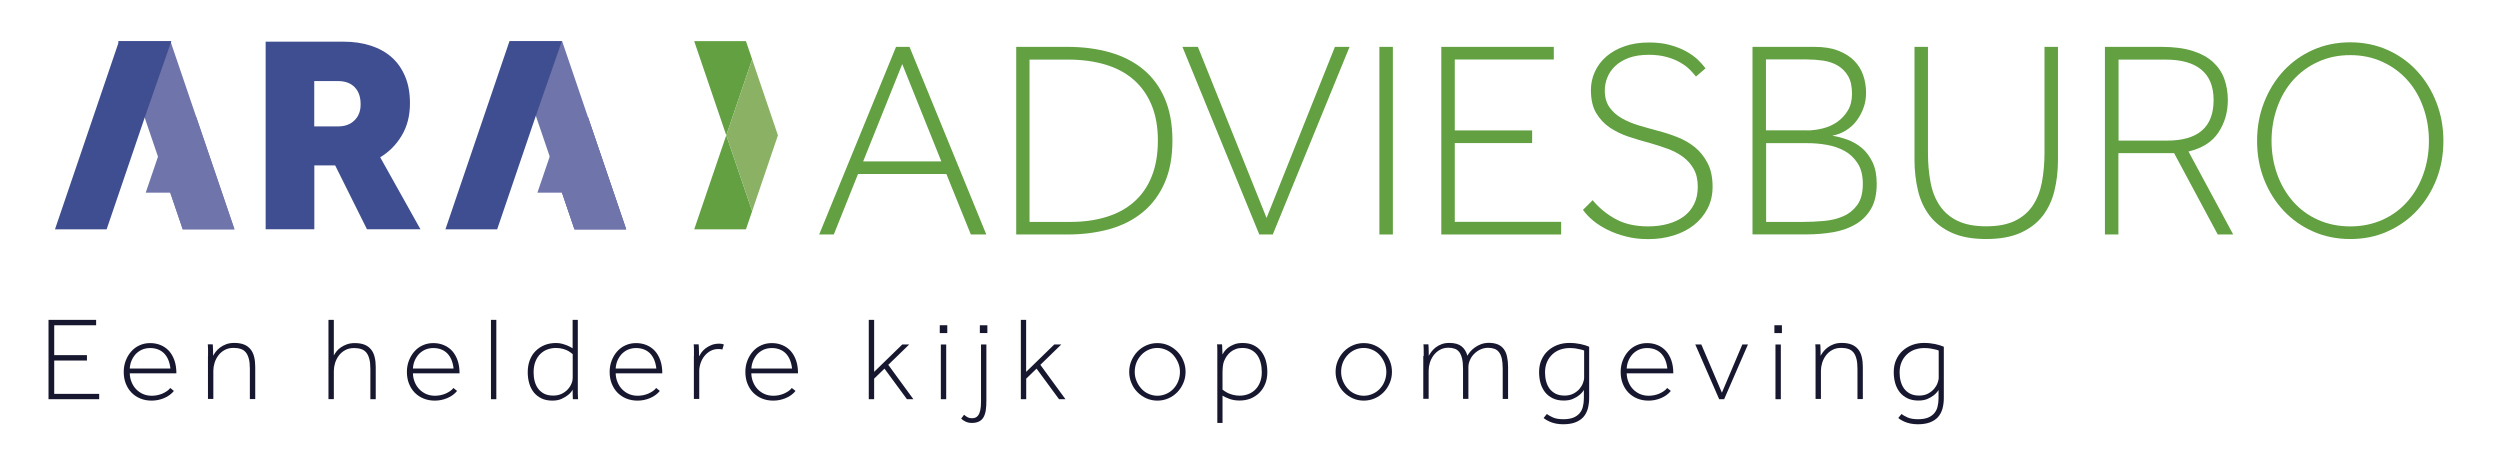<?xml version="1.0" encoding="utf-8"?>
<!-- Generator: Adobe Illustrator 24.0.2, SVG Export Plug-In . SVG Version: 6.00 Build 0)  -->
<svg version="1.1" id="Laag_1" xmlns="http://www.w3.org/2000/svg" xmlns:xlink="http://www.w3.org/1999/xlink" x="0px" y="0px"
	 viewBox="0 0 302.47 56.67" style="enable-background:new 0 0 302.47 56.67;" xml:space="preserve">
<style type="text/css">
	.st0{fill:#62A041;}
	.st1{fill:#17182F;}
	.st2{fill:#8AB164;}
	.st3{fill:#3F4E90;}
	.st4{fill:#6F74AA;}
</style>
<g>
	<path class="st0" d="M108.41,5.67h1.63l9.29,22.7h-1.87l-2.96-7.32h-10.69l-2.93,7.32h-1.77L108.41,5.67z M113.89,19.53
		l-4.73-11.78l-4.73,11.78H113.89z"/>
	<path class="st0" d="M122.95,5.67h6.2c1.86,0,3.57,0.22,5.12,0.66c1.55,0.44,2.89,1.12,4.02,2.04c1.12,0.92,2,2.09,2.62,3.52
		c0.62,1.43,0.94,3.13,0.94,5.11s-0.31,3.68-0.94,5.11c-0.62,1.43-1.5,2.61-2.62,3.54c-1.12,0.93-2.46,1.62-4.02,2.06
		c-1.55,0.44-3.26,0.66-5.12,0.66h-6.2V5.67z M129.48,26.85c1.61,0,3.07-0.2,4.37-0.6c1.3-0.4,2.42-1,3.35-1.82
		c0.93-0.82,1.65-1.84,2.14-3.08c0.5-1.24,0.75-2.68,0.75-4.34c0-1.66-0.26-3.1-0.77-4.32c-0.51-1.22-1.24-2.25-2.18-3.06
		c-0.94-0.82-2.08-1.42-3.42-1.82c-1.34-0.4-2.85-0.6-4.53-0.6h-4.63v19.64H129.48z"/>
	<path class="st0" d="M143.06,5.67h1.87l8.31,20.7l8.27-20.7h1.77l-9.29,22.7h-1.63L143.06,5.67z"/>
	<path class="st0" d="M166.89,5.67h1.63v22.7h-1.63V5.67z"/>
	<path class="st0" d="M174.38,5.67h13.61v1.53h-11.98v8.58h9.36v1.53h-9.36v9.53h12.87v1.53h-14.5V5.67z"/>
	<path class="st0" d="M192.69,24.22c0.77,0.93,1.7,1.69,2.77,2.28c1.08,0.59,2.39,0.89,3.93,0.89c0.89,0,1.7-0.1,2.43-0.31
		c0.74-0.2,1.37-0.51,1.91-0.9c0.53-0.4,0.95-0.9,1.24-1.5c0.3-0.6,0.44-1.3,0.44-2.09c0-0.84-0.16-1.55-0.49-2.14
		c-0.33-0.59-0.77-1.08-1.31-1.48c-0.55-0.4-1.16-0.72-1.85-0.97c-0.69-0.25-1.39-0.48-2.09-0.68c-0.86-0.23-1.73-0.48-2.59-0.77
		c-0.86-0.28-1.63-0.66-2.32-1.12c-0.68-0.46-1.23-1.06-1.65-1.77c-0.42-0.71-0.63-1.64-0.63-2.77c0-0.77,0.16-1.51,0.48-2.21
		c0.32-0.7,0.78-1.32,1.38-1.84c0.6-0.52,1.34-0.94,2.21-1.24c0.87-0.31,1.87-0.46,2.98-0.46c0.95,0,1.8,0.1,2.54,0.31
		c0.74,0.2,1.38,0.46,1.94,0.77c0.56,0.31,1.02,0.64,1.4,1c0.37,0.36,0.69,0.71,0.94,1.05l-1.16,0.99
		c-0.21-0.27-0.47-0.56-0.78-0.87s-0.7-0.59-1.16-0.85c-0.45-0.26-0.99-0.48-1.62-0.65c-0.62-0.17-1.35-0.26-2.16-0.26
		c-0.93,0-1.73,0.13-2.4,0.37c-0.67,0.25-1.22,0.58-1.65,0.99c-0.43,0.41-0.75,0.87-0.95,1.38c-0.21,0.51-0.31,1.04-0.31,1.58
		c0,0.82,0.19,1.49,0.56,2.02c0.37,0.53,0.87,0.98,1.48,1.33c0.61,0.35,1.3,0.64,2.06,0.87c0.76,0.23,1.53,0.44,2.3,0.65
		c0.79,0.2,1.59,0.46,2.38,0.77c0.79,0.31,1.5,0.72,2.13,1.23c0.62,0.51,1.13,1.15,1.53,1.92c0.4,0.77,0.6,1.73,0.6,2.86
		c0,0.98-0.2,1.85-0.61,2.64c-0.41,0.78-0.96,1.45-1.65,1.99c-0.69,0.55-1.51,0.96-2.47,1.26s-1.97,0.44-3.06,0.44
		c-0.95,0-1.84-0.1-2.65-0.31c-0.82-0.2-1.56-0.47-2.23-0.8c-0.67-0.33-1.26-0.7-1.77-1.12c-0.51-0.42-0.92-0.86-1.24-1.31
		L192.69,24.22z"/>
	<path class="st0" d="M212.02,5.67h7.52c1.11,0,2.07,0.15,2.86,0.46c0.79,0.31,1.44,0.71,1.94,1.22c0.5,0.51,0.86,1.1,1.09,1.77
		c0.23,0.67,0.34,1.38,0.34,2.13c0,0.64-0.1,1.24-0.31,1.8c-0.2,0.57-0.48,1.08-0.83,1.55c-0.35,0.47-0.78,0.86-1.28,1.17
		c-0.5,0.32-1.06,0.53-1.67,0.65c0.59,0.09,1.2,0.25,1.84,0.48c0.63,0.23,1.21,0.56,1.74,1c0.52,0.44,0.95,1.02,1.29,1.72
		c0.34,0.7,0.51,1.58,0.51,2.62c0,1.22-0.23,2.23-0.68,3.01c-0.45,0.78-1.07,1.41-1.85,1.87c-0.78,0.46-1.69,0.79-2.72,0.97
		c-1.03,0.18-2.13,0.27-3.28,0.27h-6.5V5.67z M218.63,15.78c0.61,0,1.24-0.08,1.89-0.24s1.23-0.42,1.75-0.78
		c0.52-0.36,0.95-0.82,1.29-1.38c0.34-0.56,0.51-1.23,0.51-2.03c0-0.91-0.16-1.63-0.49-2.18c-0.33-0.55-0.76-0.96-1.28-1.26
		c-0.52-0.3-1.11-0.49-1.75-0.58c-0.65-0.09-1.29-0.14-1.92-0.14h-4.97v8.58H218.63z M218.12,26.85c0.86,0,1.73-0.04,2.59-0.12
		c0.86-0.08,1.64-0.27,2.33-0.58c0.69-0.31,1.25-0.77,1.69-1.38c0.43-0.61,0.65-1.45,0.65-2.52c0-1.02-0.21-1.86-0.63-2.5
		c-0.42-0.65-0.95-1.15-1.6-1.5c-0.65-0.35-1.37-0.6-2.16-0.73c-0.79-0.14-1.56-0.2-2.31-0.2h-5v9.53H218.12z"/>
	<path class="st0" d="M231.63,5.67h1.63v12.8c0,1.29,0.1,2.48,0.31,3.57c0.2,1.09,0.57,2.03,1.11,2.83
		c0.53,0.79,1.25,1.41,2.16,1.85c0.91,0.44,2.07,0.66,3.47,0.66c1.41,0,2.56-0.22,3.47-0.66c0.91-0.44,1.63-1.06,2.16-1.85
		c0.53-0.79,0.9-1.74,1.11-2.83c0.2-1.09,0.31-2.28,0.31-3.57V5.67h1.63v13.65c0,1.34-0.14,2.59-0.43,3.76
		c-0.28,1.17-0.76,2.18-1.43,3.05c-0.67,0.86-1.56,1.54-2.67,2.04c-1.11,0.5-2.5,0.75-4.15,0.75c-1.66,0-3.04-0.25-4.15-0.75
		c-1.11-0.5-2-1.18-2.67-2.04c-0.67-0.86-1.15-1.88-1.43-3.05c-0.28-1.17-0.43-2.42-0.43-3.76V5.67z"/>
	<path class="st0" d="M254.67,5.67h6.84c1.48,0,2.72,0.16,3.74,0.48c1.02,0.32,1.85,0.77,2.48,1.34c0.63,0.58,1.1,1.26,1.38,2.04
		c0.28,0.78,0.43,1.64,0.43,2.57c0,1.48-0.38,2.79-1.14,3.93c-0.76,1.15-1.97,1.91-3.62,2.3l5.41,10.04h-1.87l-5.28-9.84h-6.74v9.84
		h-1.63V5.67z M262.2,17.01c3.74,0,5.62-1.63,5.62-4.9c0-1.63-0.49-2.86-1.48-3.68c-0.99-0.82-2.43-1.22-4.34-1.22h-5.68v9.8H262.2z
		"/>
	<path class="st0" d="M284.35,28.92c-1.63,0-3.14-0.31-4.51-0.92c-1.37-0.61-2.56-1.45-3.56-2.52c-1-1.07-1.78-2.32-2.35-3.76
		c-0.57-1.44-0.85-3-0.85-4.68c0-1.66,0.28-3.21,0.85-4.66c0.57-1.45,1.35-2.72,2.35-3.8c1-1.08,2.18-1.92,3.56-2.54
		c1.37-0.61,2.88-0.92,4.51-0.92c1.63,0,3.14,0.31,4.51,0.92c1.37,0.61,2.56,1.46,3.56,2.54c1,1.08,1.78,2.34,2.35,3.8
		s0.85,3.01,0.85,4.66c0,1.68-0.28,3.24-0.85,4.68c-0.57,1.44-1.35,2.69-2.35,3.76c-1,1.07-2.18,1.91-3.56,2.52
		C287.49,28.62,285.99,28.92,284.35,28.92z M284.35,27.39c1.43,0,2.73-0.27,3.91-0.8c1.18-0.53,2.18-1.27,3.01-2.21
		c0.83-0.94,1.47-2.04,1.92-3.3c0.45-1.26,0.68-2.6,0.68-4.03c0-1.43-0.23-2.78-0.68-4.05c-0.45-1.27-1.09-2.37-1.92-3.3
		c-0.83-0.93-1.83-1.67-3.01-2.21c-1.18-0.55-2.49-0.82-3.91-0.82c-1.43,0-2.73,0.27-3.91,0.82c-1.18,0.54-2.18,1.28-3.01,2.21
		c-0.83,0.93-1.47,2.03-1.92,3.3c-0.45,1.27-0.68,2.62-0.68,4.05c0,1.43,0.23,2.77,0.68,4.03c0.45,1.26,1.1,2.36,1.92,3.3
		c0.83,0.94,1.83,1.68,3.01,2.21C281.62,27.12,282.92,27.39,284.35,27.39z"/>
</g>
<g>
	<path class="st1" d="M5.87,38.7h5.76v0.65H6.56v3.62h3.96v0.65H6.56v4.03H12v0.65H5.87V38.7z"/>
	<path class="st1" d="M21.04,47.3c-0.29,0.36-0.68,0.65-1.17,0.86c-0.5,0.21-1,0.31-1.52,0.31c-0.49,0-0.94-0.08-1.36-0.25
		c-0.42-0.17-0.77-0.41-1.07-0.71c-0.3-0.31-0.53-0.67-0.7-1.1c-0.17-0.43-0.25-0.9-0.25-1.42c0-0.48,0.08-0.93,0.24-1.35
		c0.16-0.42,0.38-0.79,0.66-1.11c0.28-0.32,0.61-0.57,1.01-0.75c0.39-0.18,0.82-0.27,1.29-0.27c0.45,0,0.87,0.08,1.26,0.24
		c0.39,0.16,0.72,0.39,1.01,0.7c0.28,0.31,0.5,0.69,0.66,1.14c0.16,0.46,0.24,0.98,0.24,1.58h-5.64c0.01,0.37,0.08,0.73,0.22,1.06
		c0.13,0.33,0.32,0.62,0.55,0.86c0.23,0.24,0.51,0.44,0.83,0.58c0.32,0.14,0.68,0.21,1.07,0.21c0.2,0,0.41-0.02,0.63-0.06
		c0.22-0.04,0.42-0.11,0.63-0.19c0.2-0.09,0.39-0.19,0.55-0.3s0.31-0.24,0.42-0.39L21.04,47.3z M20.62,44.6
		c-0.09-0.81-0.35-1.43-0.78-1.86c-0.43-0.42-0.99-0.63-1.68-0.63c-0.35,0-0.68,0.07-0.97,0.19c-0.29,0.13-0.54,0.31-0.76,0.53
		c-0.21,0.23-0.38,0.49-0.51,0.79c-0.13,0.3-0.2,0.63-0.22,0.97H20.62z"/>
	<path class="st1" d="M25.17,43.07c0-0.18,0-0.34,0-0.47s0-0.24,0-0.35c0-0.1,0-0.2-0.01-0.29s-0.01-0.19-0.02-0.3h0.6
		c0.01,0.11,0.02,0.2,0.02,0.29c0.01,0.09,0.01,0.18,0.01,0.28c0.01,0.1,0.01,0.22,0.01,0.35c0,0.13,0,0.29,0,0.47
		c0.08-0.14,0.18-0.31,0.32-0.49c0.14-0.18,0.31-0.35,0.52-0.51c0.21-0.16,0.45-0.29,0.74-0.4c0.29-0.11,0.62-0.16,0.99-0.16
		c0.47,0,0.87,0.07,1.19,0.2c0.32,0.13,0.58,0.33,0.78,0.58c0.2,0.25,0.35,0.56,0.43,0.92c0.09,0.36,0.13,0.76,0.13,1.2v3.89h-0.65
		v-3.67c0-0.49-0.04-0.9-0.13-1.22c-0.09-0.33-0.21-0.58-0.38-0.78c-0.17-0.19-0.37-0.33-0.62-0.4c-0.24-0.08-0.53-0.12-0.84-0.12
		c-0.42,0-0.79,0.09-1.09,0.26c-0.31,0.17-0.56,0.39-0.76,0.66c-0.2,0.27-0.35,0.57-0.45,0.89c-0.1,0.33-0.15,0.65-0.15,0.96v3.41
		h-0.65V43.07z"/>
	<path class="st1" d="M39.74,38.7h0.65V43c0.08-0.14,0.18-0.3,0.32-0.48c0.14-0.18,0.31-0.34,0.53-0.49
		c0.21-0.15,0.46-0.27,0.73-0.37c0.28-0.1,0.6-0.15,0.96-0.15c0.47,0,0.87,0.07,1.19,0.2c0.32,0.13,0.58,0.33,0.78,0.58
		c0.2,0.25,0.35,0.56,0.43,0.92c0.09,0.36,0.13,0.76,0.13,1.2v3.89h-0.65v-3.67c0-0.49-0.04-0.9-0.13-1.22
		c-0.09-0.33-0.21-0.58-0.38-0.78c-0.17-0.19-0.37-0.33-0.62-0.4c-0.24-0.08-0.52-0.12-0.84-0.12c-0.42,0-0.79,0.09-1.09,0.26
		c-0.31,0.17-0.56,0.39-0.76,0.66c-0.2,0.27-0.35,0.57-0.45,0.89c-0.1,0.33-0.15,0.65-0.15,0.96v3.41h-0.65V38.7z"/>
	<path class="st1" d="M55.3,47.3c-0.29,0.36-0.68,0.65-1.17,0.86c-0.5,0.21-1,0.31-1.52,0.31c-0.49,0-0.94-0.08-1.36-0.25
		c-0.42-0.17-0.77-0.41-1.07-0.71c-0.3-0.31-0.53-0.67-0.7-1.1s-0.25-0.9-0.25-1.42c0-0.48,0.08-0.93,0.24-1.35
		c0.16-0.42,0.38-0.79,0.66-1.11c0.28-0.32,0.61-0.57,1.01-0.75c0.39-0.18,0.82-0.27,1.29-0.27c0.45,0,0.87,0.08,1.26,0.24
		c0.39,0.16,0.72,0.39,1.01,0.7c0.28,0.31,0.5,0.69,0.66,1.14c0.16,0.46,0.24,0.98,0.24,1.58h-5.64c0.01,0.37,0.08,0.73,0.22,1.06
		c0.13,0.33,0.32,0.62,0.55,0.86c0.23,0.24,0.51,0.44,0.83,0.58c0.32,0.14,0.68,0.21,1.07,0.21c0.2,0,0.41-0.02,0.63-0.06
		c0.22-0.04,0.42-0.11,0.63-0.19c0.2-0.09,0.39-0.19,0.55-0.3c0.17-0.12,0.31-0.24,0.42-0.39L55.3,47.3z M54.88,44.6
		c-0.09-0.81-0.35-1.43-0.78-1.86c-0.43-0.42-0.99-0.63-1.68-0.63c-0.35,0-0.68,0.07-0.97,0.19c-0.29,0.13-0.54,0.31-0.76,0.53
		c-0.21,0.23-0.38,0.49-0.51,0.79c-0.13,0.3-0.2,0.63-0.22,0.97H54.88z"/>
	<path class="st1" d="M59.4,38.7h0.65v9.6H59.4V38.7z"/>
	<path class="st1" d="M69.31,48.3c-0.01-0.13-0.02-0.31-0.02-0.54c-0.01-0.22-0.01-0.43-0.01-0.61c-0.15,0.27-0.35,0.49-0.58,0.66
		c-0.2,0.16-0.46,0.31-0.76,0.45c-0.31,0.14-0.68,0.21-1.11,0.21c-0.51,0-0.95-0.09-1.32-0.27s-0.68-0.42-0.93-0.73
		c-0.24-0.31-0.43-0.67-0.55-1.09c-0.12-0.42-0.18-0.87-0.18-1.35c0-0.54,0.08-1.02,0.25-1.46c0.17-0.44,0.4-0.81,0.71-1.11
		s0.66-0.54,1.08-0.71c0.42-0.17,0.88-0.25,1.38-0.25c0.28,0,0.53,0.03,0.77,0.1c0.23,0.07,0.45,0.14,0.64,0.22
		c0.2,0.09,0.4,0.19,0.6,0.32V38.7h0.63v8.22c0,0.28,0,0.51,0,0.7s0.01,0.42,0.03,0.68H69.31z M69.28,42.84
		c-0.16-0.14-0.33-0.26-0.5-0.36c-0.16-0.1-0.37-0.18-0.63-0.26s-0.56-0.12-0.89-0.12c-0.35,0-0.68,0.06-1,0.17
		c-0.32,0.11-0.61,0.29-0.86,0.53c-0.26,0.24-0.46,0.55-0.61,0.92c-0.15,0.37-0.23,0.82-0.23,1.34c0,0.37,0.04,0.73,0.13,1.06
		c0.09,0.34,0.22,0.63,0.41,0.89c0.19,0.26,0.43,0.46,0.73,0.62c0.3,0.15,0.66,0.23,1.09,0.23c0.4,0,0.75-0.07,1.05-0.22
		c0.3-0.15,0.54-0.33,0.74-0.55c0.2-0.22,0.34-0.45,0.44-0.7c0.1-0.24,0.14-0.46,0.14-0.66V42.84z"/>
	<path class="st1" d="M79.83,47.3c-0.29,0.36-0.68,0.65-1.17,0.86c-0.5,0.21-1,0.31-1.52,0.31c-0.49,0-0.94-0.08-1.36-0.25
		c-0.42-0.17-0.77-0.41-1.07-0.71c-0.3-0.31-0.53-0.67-0.7-1.1s-0.25-0.9-0.25-1.42c0-0.48,0.08-0.93,0.24-1.35
		c0.16-0.42,0.38-0.79,0.66-1.11c0.28-0.32,0.61-0.57,1.01-0.75c0.39-0.18,0.82-0.27,1.29-0.27c0.45,0,0.87,0.08,1.26,0.24
		c0.39,0.16,0.72,0.39,1.01,0.7c0.28,0.31,0.5,0.69,0.66,1.14c0.16,0.46,0.24,0.98,0.24,1.58h-5.64c0.01,0.37,0.08,0.73,0.22,1.06
		c0.13,0.33,0.32,0.62,0.55,0.86c0.23,0.24,0.51,0.44,0.83,0.58c0.32,0.14,0.68,0.21,1.07,0.21c0.2,0,0.41-0.02,0.63-0.06
		c0.22-0.04,0.42-0.11,0.63-0.19c0.2-0.09,0.39-0.19,0.55-0.3s0.31-0.24,0.42-0.39L79.83,47.3z M79.41,44.6
		c-0.09-0.81-0.35-1.43-0.78-1.86c-0.43-0.42-0.99-0.63-1.68-0.63c-0.35,0-0.68,0.07-0.97,0.19c-0.29,0.13-0.54,0.31-0.76,0.53
		c-0.21,0.23-0.38,0.49-0.51,0.79c-0.13,0.3-0.2,0.63-0.22,0.97H79.41z"/>
	<path class="st1" d="M83.96,43.07c0-0.18,0-0.34,0-0.47s0-0.24,0-0.35c0-0.1,0-0.2-0.01-0.29c-0.01-0.09-0.01-0.19-0.02-0.3h0.6
		c0.01,0.11,0.02,0.21,0.02,0.3c0.01,0.1,0.01,0.2,0.01,0.31c0.01,0.11,0.01,0.23,0.01,0.37c0,0.13,0,0.29,0,0.47
		c0.08-0.14,0.18-0.3,0.31-0.48c0.13-0.18,0.3-0.34,0.5-0.5c0.2-0.15,0.44-0.28,0.71-0.39c0.27-0.11,0.58-0.16,0.94-0.16
		c0.21,0,0.39,0.03,0.55,0.1l-0.19,0.62c-0.07-0.03-0.15-0.05-0.24-0.06c-0.09-0.01-0.17-0.01-0.25-0.01
		c-0.35,0-0.66,0.08-0.94,0.23c-0.28,0.15-0.52,0.36-0.72,0.6c-0.2,0.25-0.36,0.53-0.47,0.86c-0.11,0.32-0.17,0.65-0.17,0.97v3.38
		h-0.65V43.07z"/>
	<path class="st1" d="M96.25,47.3c-0.29,0.36-0.68,0.65-1.17,0.86c-0.5,0.21-1,0.31-1.52,0.31c-0.49,0-0.94-0.08-1.36-0.25
		c-0.42-0.17-0.77-0.41-1.07-0.71c-0.3-0.31-0.53-0.67-0.7-1.1s-0.25-0.9-0.25-1.42c0-0.48,0.08-0.93,0.24-1.35
		c0.16-0.42,0.38-0.79,0.66-1.11c0.28-0.32,0.61-0.57,1.01-0.75c0.39-0.18,0.82-0.27,1.29-0.27c0.45,0,0.87,0.08,1.26,0.24
		c0.39,0.16,0.72,0.39,1.01,0.7c0.28,0.31,0.5,0.69,0.66,1.14c0.16,0.46,0.24,0.98,0.24,1.58H90.9c0.01,0.37,0.08,0.73,0.22,1.06
		c0.13,0.33,0.32,0.62,0.55,0.86c0.23,0.24,0.51,0.44,0.83,0.58c0.32,0.14,0.68,0.21,1.07,0.21c0.2,0,0.41-0.02,0.63-0.06
		c0.22-0.04,0.42-0.11,0.63-0.19c0.2-0.09,0.39-0.19,0.55-0.3s0.31-0.24,0.42-0.39L96.25,47.3z M95.83,44.6
		c-0.09-0.81-0.35-1.43-0.78-1.86c-0.43-0.42-0.99-0.63-1.68-0.63c-0.35,0-0.68,0.07-0.97,0.19c-0.29,0.13-0.54,0.31-0.76,0.53
		c-0.21,0.23-0.38,0.49-0.51,0.79c-0.13,0.3-0.2,0.63-0.22,0.97H95.83z"/>
	<path class="st1" d="M105.11,38.7h0.65v6.29l3.4-3.31H110l-2.53,2.46l3.04,4.16h-0.78l-2.72-3.7l-1.25,1.21v2.49h-0.65V38.7z"/>
	<path class="st1" d="M113.7,39.35h0.91v0.95h-0.91V39.35z M113.83,41.68h0.65v6.62h-0.65V41.68z"/>
	<path class="st1" d="M116.64,50.18c0.16,0.14,0.32,0.25,0.46,0.32c0.14,0.07,0.31,0.1,0.5,0.1c0.14,0,0.28-0.02,0.41-0.07
		c0.13-0.05,0.24-0.14,0.35-0.29c0.1-0.14,0.18-0.35,0.24-0.6c0.06-0.26,0.09-0.6,0.09-1.04v-6.92h0.65v6.82
		c0,0.42-0.02,0.8-0.07,1.13c-0.05,0.33-0.14,0.61-0.27,0.84c-0.13,0.23-0.31,0.41-0.54,0.52c-0.23,0.12-0.52,0.18-0.88,0.18
		c-0.28,0-0.53-0.05-0.76-0.16c-0.23-0.11-0.4-0.23-0.53-0.36L116.64,50.18z M118.55,39.35h0.91v0.95h-0.91V39.35z"/>
	<path class="st1" d="M123.5,38.7h0.65v6.29l3.4-3.31h0.85l-2.53,2.46l3.04,4.16h-0.78l-2.72-3.7l-1.25,1.21v2.49h-0.65V38.7z"/>
	<path class="st1" d="M140.03,48.47c-0.47,0-0.91-0.09-1.32-0.27c-0.41-0.18-0.77-0.43-1.09-0.75s-0.56-0.68-0.73-1.11
		c-0.18-0.42-0.27-0.87-0.27-1.35s0.09-0.93,0.27-1.35c0.18-0.42,0.42-0.79,0.73-1.11s0.67-0.57,1.09-0.75
		c0.41-0.18,0.85-0.27,1.32-0.27c0.47,0,0.91,0.09,1.32,0.27c0.41,0.18,0.77,0.43,1.09,0.75c0.31,0.32,0.56,0.68,0.73,1.11
		c0.18,0.42,0.27,0.87,0.27,1.35s-0.09,0.93-0.27,1.35c-0.18,0.42-0.42,0.79-0.73,1.11c-0.31,0.32-0.67,0.57-1.09,0.75
		C140.94,48.38,140.5,48.47,140.03,48.47z M140.03,47.88c0.38,0,0.74-0.08,1.08-0.23c0.34-0.15,0.63-0.36,0.87-0.62
		c0.24-0.26,0.44-0.56,0.57-0.91c0.14-0.35,0.21-0.73,0.21-1.13c0-0.38-0.07-0.75-0.22-1.1s-0.34-0.66-0.58-0.93
		c-0.24-0.27-0.53-0.48-0.87-0.63c-0.34-0.15-0.69-0.23-1.06-0.23c-0.39,0-0.76,0.08-1.09,0.23c-0.33,0.15-0.62,0.36-0.86,0.62
		c-0.24,0.26-0.44,0.56-0.58,0.91c-0.14,0.35-0.21,0.73-0.21,1.13c0,0.39,0.07,0.76,0.22,1.11c0.14,0.35,0.34,0.65,0.58,0.92
		c0.24,0.27,0.53,0.48,0.87,0.63C139.3,47.8,139.66,47.88,140.03,47.88z"/>
	<path class="st1" d="M147.28,43.07c0-0.18,0-0.34,0-0.47s0-0.24,0-0.35c0-0.1,0-0.2-0.01-0.29s-0.01-0.19-0.02-0.3h0.6
		c0.01,0.11,0.02,0.2,0.02,0.28c0.01,0.08,0.01,0.17,0.01,0.25c0.01,0.09,0.01,0.18,0.01,0.3c0.01,0.11,0.01,0.24,0.01,0.4
		c0.05-0.09,0.12-0.21,0.23-0.36c0.11-0.15,0.26-0.31,0.45-0.46c0.2-0.15,0.44-0.29,0.73-0.4c0.29-0.12,0.63-0.17,1.04-0.17
		c0.51,0,0.95,0.09,1.32,0.27c0.37,0.18,0.68,0.43,0.93,0.75c0.24,0.32,0.43,0.69,0.55,1.11c0.12,0.43,0.18,0.89,0.18,1.39
		c0,0.52-0.08,0.99-0.25,1.41s-0.4,0.78-0.71,1.09c-0.3,0.3-0.66,0.53-1.06,0.7c-0.41,0.16-0.85,0.24-1.33,0.24
		c-0.47,0-0.87-0.07-1.21-0.19s-0.62-0.26-0.86-0.4v3.3h-0.63V43.07z M147.92,47.15c0.07,0.05,0.16,0.11,0.27,0.19
		c0.12,0.08,0.26,0.16,0.43,0.24c0.17,0.08,0.37,0.14,0.6,0.2s0.48,0.09,0.77,0.09c0.36,0,0.71-0.06,1.04-0.19
		c0.33-0.12,0.61-0.31,0.85-0.55c0.24-0.24,0.43-0.53,0.57-0.89c0.14-0.35,0.21-0.75,0.21-1.21c0-0.38-0.04-0.75-0.13-1.11
		c-0.09-0.36-0.22-0.67-0.41-0.94c-0.19-0.27-0.43-0.48-0.73-0.64c-0.3-0.16-0.66-0.24-1.09-0.24c-0.29,0-0.55,0.04-0.78,0.13
		c-0.24,0.09-0.44,0.2-0.63,0.35c-0.18,0.15-0.34,0.32-0.48,0.52c-0.13,0.2-0.24,0.4-0.32,0.61c-0.07,0.17-0.11,0.38-0.14,0.62
		c-0.02,0.24-0.04,0.48-0.04,0.73V47.15z"/>
	<path class="st1" d="M165,48.47c-0.47,0-0.91-0.09-1.32-0.27c-0.41-0.18-0.77-0.43-1.09-0.75s-0.56-0.68-0.73-1.11
		c-0.18-0.42-0.27-0.87-0.27-1.35s0.09-0.93,0.27-1.35c0.18-0.42,0.42-0.79,0.73-1.11s0.67-0.57,1.09-0.75
		c0.41-0.18,0.85-0.27,1.32-0.27c0.47,0,0.91,0.09,1.32,0.27c0.41,0.18,0.77,0.43,1.09,0.75c0.31,0.32,0.56,0.68,0.73,1.11
		c0.18,0.42,0.27,0.87,0.27,1.35s-0.09,0.93-0.27,1.35c-0.18,0.42-0.42,0.79-0.73,1.11c-0.31,0.32-0.67,0.57-1.09,0.75
		C165.91,48.38,165.46,48.47,165,48.47z M165,47.88c0.38,0,0.74-0.08,1.08-0.23c0.34-0.15,0.63-0.36,0.87-0.62
		c0.24-0.26,0.44-0.56,0.57-0.91c0.14-0.35,0.21-0.73,0.21-1.13c0-0.38-0.07-0.75-0.22-1.1s-0.34-0.66-0.58-0.93
		c-0.24-0.27-0.53-0.48-0.87-0.63c-0.34-0.15-0.69-0.23-1.06-0.23c-0.39,0-0.76,0.08-1.09,0.23c-0.33,0.15-0.62,0.36-0.86,0.62
		c-0.24,0.26-0.44,0.56-0.58,0.91c-0.14,0.35-0.21,0.73-0.21,1.13c0,0.39,0.07,0.76,0.22,1.11c0.14,0.35,0.34,0.65,0.58,0.92
		c0.24,0.27,0.53,0.48,0.87,0.63C164.27,47.8,164.62,47.88,165,47.88z"/>
	<path class="st1" d="M172.25,43.07c0-0.18,0-0.34,0-0.47s0-0.24,0-0.35c0-0.1,0-0.2-0.01-0.29c-0.01-0.09-0.01-0.19-0.02-0.3h0.6
		c0.01,0.11,0.02,0.2,0.02,0.29c0.01,0.09,0.01,0.18,0.01,0.28c0.01,0.1,0.01,0.22,0.01,0.35c0,0.13,0,0.29,0,0.47
		c0.08-0.14,0.18-0.31,0.32-0.49c0.13-0.18,0.3-0.35,0.5-0.51c0.2-0.16,0.44-0.29,0.72-0.4c0.28-0.11,0.6-0.16,0.96-0.16
		c0.64,0,1.13,0.14,1.47,0.41c0.34,0.27,0.57,0.65,0.71,1.14c0.07-0.13,0.17-0.29,0.32-0.47c0.15-0.18,0.33-0.35,0.55-0.51
		c0.22-0.16,0.47-0.3,0.76-0.41c0.29-0.11,0.61-0.17,0.96-0.17c0.44,0,0.81,0.07,1.11,0.2c0.3,0.13,0.54,0.33,0.72,0.58
		c0.18,0.25,0.31,0.56,0.38,0.92c0.08,0.36,0.12,0.76,0.12,1.2v3.89h-0.65v-3.67c0-0.49-0.04-0.9-0.11-1.22
		c-0.08-0.33-0.19-0.58-0.35-0.78c-0.15-0.19-0.34-0.33-0.55-0.4c-0.22-0.08-0.47-0.12-0.76-0.12c-0.33,0-0.63,0.07-0.92,0.2
		c-0.29,0.13-0.54,0.31-0.76,0.53c-0.22,0.22-0.39,0.47-0.51,0.75c-0.13,0.28-0.19,0.58-0.19,0.89v3.81h-0.65v-3.67
		c0-0.49-0.04-0.9-0.12-1.22c-0.08-0.33-0.19-0.58-0.34-0.78c-0.15-0.19-0.33-0.33-0.55-0.4c-0.22-0.08-0.47-0.12-0.76-0.12
		c-0.39,0-0.74,0.09-1.04,0.26c-0.3,0.17-0.55,0.39-0.75,0.66c-0.2,0.27-0.35,0.57-0.45,0.89c-0.1,0.33-0.15,0.65-0.15,0.96v3.41
		h-0.65V43.07z"/>
	<path class="st1" d="M187.15,50.09c0.15,0.12,0.39,0.26,0.72,0.41c0.33,0.15,0.76,0.22,1.29,0.22c0.48,0,0.88-0.07,1.19-0.19
		c0.32-0.13,0.57-0.31,0.76-0.53c0.19-0.23,0.33-0.49,0.4-0.8c0.08-0.31,0.12-0.64,0.12-1.01v-1.01c-0.15,0.25-0.35,0.47-0.59,0.65
		c-0.2,0.16-0.45,0.31-0.76,0.44c-0.3,0.13-0.66,0.19-1.09,0.19c-0.51,0-0.95-0.09-1.32-0.27s-0.68-0.42-0.93-0.73
		c-0.24-0.31-0.43-0.67-0.55-1.09c-0.12-0.42-0.18-0.87-0.18-1.35c0-0.54,0.09-1.02,0.28-1.46c0.19-0.44,0.45-0.81,0.78-1.11
		c0.33-0.31,0.72-0.54,1.16-0.71c0.45-0.17,0.93-0.25,1.45-0.25c0.48,0,0.93,0.05,1.36,0.14c0.43,0.1,0.77,0.2,1.03,0.32v6.19
		c0,0.49-0.06,0.93-0.17,1.33c-0.12,0.4-0.3,0.73-0.55,1.01c-0.25,0.27-0.58,0.48-0.98,0.63c-0.4,0.15-0.88,0.22-1.45,0.22
		c-0.32,0-0.6-0.03-0.86-0.08c-0.26-0.05-0.48-0.12-0.68-0.2c-0.19-0.08-0.36-0.17-0.5-0.25c-0.14-0.09-0.25-0.16-0.32-0.23
		L187.15,50.09z M191.66,42.41c-0.14-0.06-0.3-0.11-0.47-0.14c-0.15-0.04-0.34-0.07-0.55-0.11c-0.22-0.03-0.46-0.05-0.74-0.05
		c-0.4,0-0.78,0.07-1.14,0.19c-0.36,0.13-0.67,0.32-0.94,0.57c-0.27,0.25-0.49,0.56-0.65,0.93c-0.16,0.37-0.24,0.79-0.24,1.26
		c0,0.37,0.04,0.73,0.13,1.06c0.09,0.34,0.22,0.63,0.41,0.89c0.19,0.26,0.43,0.46,0.73,0.62c0.3,0.15,0.66,0.23,1.09,0.23
		c0.42,0,0.78-0.08,1.08-0.24c0.3-0.16,0.54-0.35,0.73-0.57c0.19-0.23,0.33-0.46,0.42-0.71c0.09-0.24,0.14-0.45,0.14-0.61V42.41z"/>
	<path class="st1" d="M202.15,47.3c-0.29,0.36-0.68,0.65-1.17,0.86c-0.5,0.21-1,0.31-1.52,0.31c-0.49,0-0.94-0.08-1.36-0.25
		c-0.42-0.17-0.77-0.41-1.07-0.71c-0.3-0.31-0.53-0.67-0.7-1.1s-0.25-0.9-0.25-1.42c0-0.48,0.08-0.93,0.24-1.35
		c0.16-0.42,0.38-0.79,0.66-1.11c0.28-0.32,0.61-0.57,1.01-0.75c0.39-0.18,0.82-0.27,1.29-0.27c0.45,0,0.87,0.08,1.26,0.24
		c0.39,0.16,0.72,0.39,1.01,0.7c0.28,0.31,0.5,0.69,0.66,1.14c0.16,0.46,0.24,0.98,0.24,1.58h-5.64c0.01,0.37,0.08,0.73,0.22,1.06
		c0.13,0.33,0.32,0.62,0.55,0.86c0.23,0.24,0.51,0.44,0.83,0.58c0.32,0.14,0.68,0.21,1.07,0.21c0.2,0,0.41-0.02,0.63-0.06
		c0.22-0.04,0.42-0.11,0.63-0.19c0.2-0.09,0.39-0.19,0.55-0.3s0.31-0.24,0.42-0.39L202.15,47.3z M201.73,44.6
		c-0.09-0.81-0.35-1.43-0.78-1.86c-0.43-0.42-0.99-0.63-1.68-0.63c-0.35,0-0.68,0.07-0.97,0.19c-0.29,0.13-0.54,0.31-0.76,0.53
		c-0.21,0.23-0.38,0.49-0.51,0.79c-0.13,0.3-0.2,0.63-0.22,0.97H201.73z"/>
	<path class="st1" d="M205.11,41.68h0.73l2.49,5.83l2.47-5.83h0.68l-2.88,6.62H208L205.11,41.68z"/>
	<path class="st1" d="M214.68,39.35h0.91v0.95h-0.91V39.35z M214.81,41.68h0.65v6.62h-0.65V41.68z"/>
	<path class="st1" d="M219.66,43.07c0-0.18,0-0.34,0-0.47s0-0.24,0-0.35c0-0.1,0-0.2-0.01-0.29s-0.01-0.19-0.02-0.3h0.6
		c0.01,0.11,0.02,0.2,0.02,0.29c0.01,0.09,0.01,0.18,0.01,0.28c0.01,0.1,0.01,0.22,0.01,0.35c0,0.13,0,0.29,0,0.47
		c0.08-0.14,0.18-0.31,0.32-0.49c0.14-0.18,0.31-0.35,0.52-0.51c0.21-0.16,0.45-0.29,0.74-0.4c0.29-0.11,0.62-0.16,0.99-0.16
		c0.47,0,0.87,0.07,1.19,0.2c0.32,0.13,0.58,0.33,0.79,0.58c0.2,0.25,0.35,0.56,0.43,0.92c0.09,0.36,0.13,0.76,0.13,1.2v3.89h-0.65
		v-3.67c0-0.49-0.04-0.9-0.13-1.22c-0.09-0.33-0.21-0.58-0.38-0.78c-0.17-0.19-0.37-0.33-0.62-0.4c-0.24-0.08-0.53-0.12-0.84-0.12
		c-0.42,0-0.79,0.09-1.09,0.26c-0.31,0.17-0.56,0.39-0.76,0.66c-0.2,0.27-0.35,0.57-0.45,0.89c-0.1,0.33-0.15,0.65-0.15,0.96v3.41
		h-0.65V43.07z"/>
	<path class="st1" d="M230.06,50.09c0.15,0.12,0.39,0.26,0.72,0.41c0.33,0.15,0.76,0.22,1.29,0.22c0.48,0,0.88-0.07,1.19-0.19
		c0.32-0.13,0.57-0.31,0.76-0.53c0.19-0.23,0.33-0.49,0.4-0.8c0.08-0.31,0.12-0.64,0.12-1.01v-1.01c-0.15,0.25-0.35,0.47-0.59,0.65
		c-0.2,0.16-0.45,0.31-0.76,0.44c-0.3,0.13-0.66,0.19-1.09,0.19c-0.51,0-0.95-0.09-1.32-0.27s-0.68-0.42-0.93-0.73
		c-0.24-0.31-0.43-0.67-0.55-1.09c-0.12-0.42-0.18-0.87-0.18-1.35c0-0.54,0.09-1.02,0.28-1.46c0.19-0.44,0.45-0.81,0.78-1.11
		s0.72-0.54,1.16-0.71c0.45-0.17,0.93-0.25,1.45-0.25c0.48,0,0.93,0.05,1.36,0.14c0.43,0.1,0.77,0.2,1.03,0.32v6.19
		c0,0.49-0.06,0.93-0.17,1.33c-0.12,0.4-0.3,0.73-0.55,1.01c-0.25,0.27-0.58,0.48-0.98,0.63c-0.4,0.15-0.88,0.22-1.45,0.22
		c-0.32,0-0.6-0.03-0.86-0.08c-0.26-0.05-0.48-0.12-0.68-0.2c-0.19-0.08-0.36-0.17-0.5-0.25c-0.14-0.09-0.25-0.16-0.32-0.23
		L230.06,50.09z M234.56,42.41c-0.14-0.06-0.3-0.11-0.47-0.14c-0.15-0.04-0.34-0.07-0.55-0.11c-0.22-0.03-0.46-0.05-0.74-0.05
		c-0.4,0-0.78,0.07-1.14,0.19c-0.36,0.13-0.67,0.32-0.94,0.57c-0.27,0.25-0.49,0.56-0.65,0.93c-0.16,0.37-0.24,0.79-0.24,1.26
		c0,0.37,0.04,0.73,0.13,1.06c0.09,0.34,0.22,0.63,0.41,0.89c0.19,0.26,0.43,0.46,0.73,0.62c0.3,0.15,0.66,0.23,1.09,0.23
		c0.42,0,0.78-0.08,1.08-0.24c0.3-0.16,0.54-0.35,0.73-0.57c0.19-0.23,0.33-0.46,0.42-0.71c0.09-0.24,0.14-0.45,0.14-0.61V42.41z"/>
</g>
<polygon class="st0" points="83.99,27.75 90.25,27.75 91,25.55 87.87,16.37 "/>
<polygon class="st0" points="90.25,4.98 83.99,4.98 87.87,16.37 91,7.18 "/>
<polygon class="st2" points="91,7.18 87.87,16.37 91,25.55 94.12,16.37 "/>
<path class="st3" d="M48.61,16.39c0.66-1.1,0.99-2.4,0.99-3.9c0-1.23-0.19-2.3-0.58-3.23c-0.39-0.93-0.93-1.71-1.63-2.33
	c-0.7-0.62-1.55-1.09-2.54-1.41s-2.09-0.48-3.32-0.48h-9.39v22.7h5.89v-7.73h2.52l3.85,7.73h6.47l-4.87-8.71
	C47.08,18.38,47.95,17.5,48.61,16.39z M42.89,14.56c-0.5,0.49-1.15,0.73-1.94,0.73h-2.93V9.81h2.89c0.86,0,1.53,0.25,2.01,0.75
	c0.48,0.5,0.71,1.18,0.71,2.04C43.64,13.42,43.39,14.07,42.89,14.56z"/>
<polygon class="st4" points="61.75,4.98 67.9,4.98 68.01,4.98 75.76,27.75 69.51,27.75 64.83,14.01 61.68,4.98 "/>
<polygon class="st4" points="14.36,4.98 20.51,4.98 20.62,4.98 28.37,27.75 22.11,27.75 17.43,14.01 14.28,4.98 "/>
<polygon class="st3" points="20.65,4.98 14.51,4.98 14.4,4.98 6.65,27.75 12.9,27.75 17.58,14.01 20.73,4.98 "/>
<polygon class="st4" points="69.48,18.93 66.53,18.93 66.52,18.91 65.02,23.31 68,23.31 69.51,27.75 75.76,27.75 71.12,14.12 "/>
<polygon class="st4" points="22.09,18.93 19.13,18.93 19.13,18.91 17.63,23.31 20.6,23.31 22.11,27.75 28.37,27.75 23.73,14.12 "/>
<polygon class="st4" points="71.12,14.12 67.99,23.3 69.51,27.75 75.76,27.75 "/>
<polygon class="st3" points="67.9,4.98 61.75,4.98 61.64,4.98 53.89,27.75 60.15,27.75 64.83,14.01 67.98,4.98 "/>
</svg>
